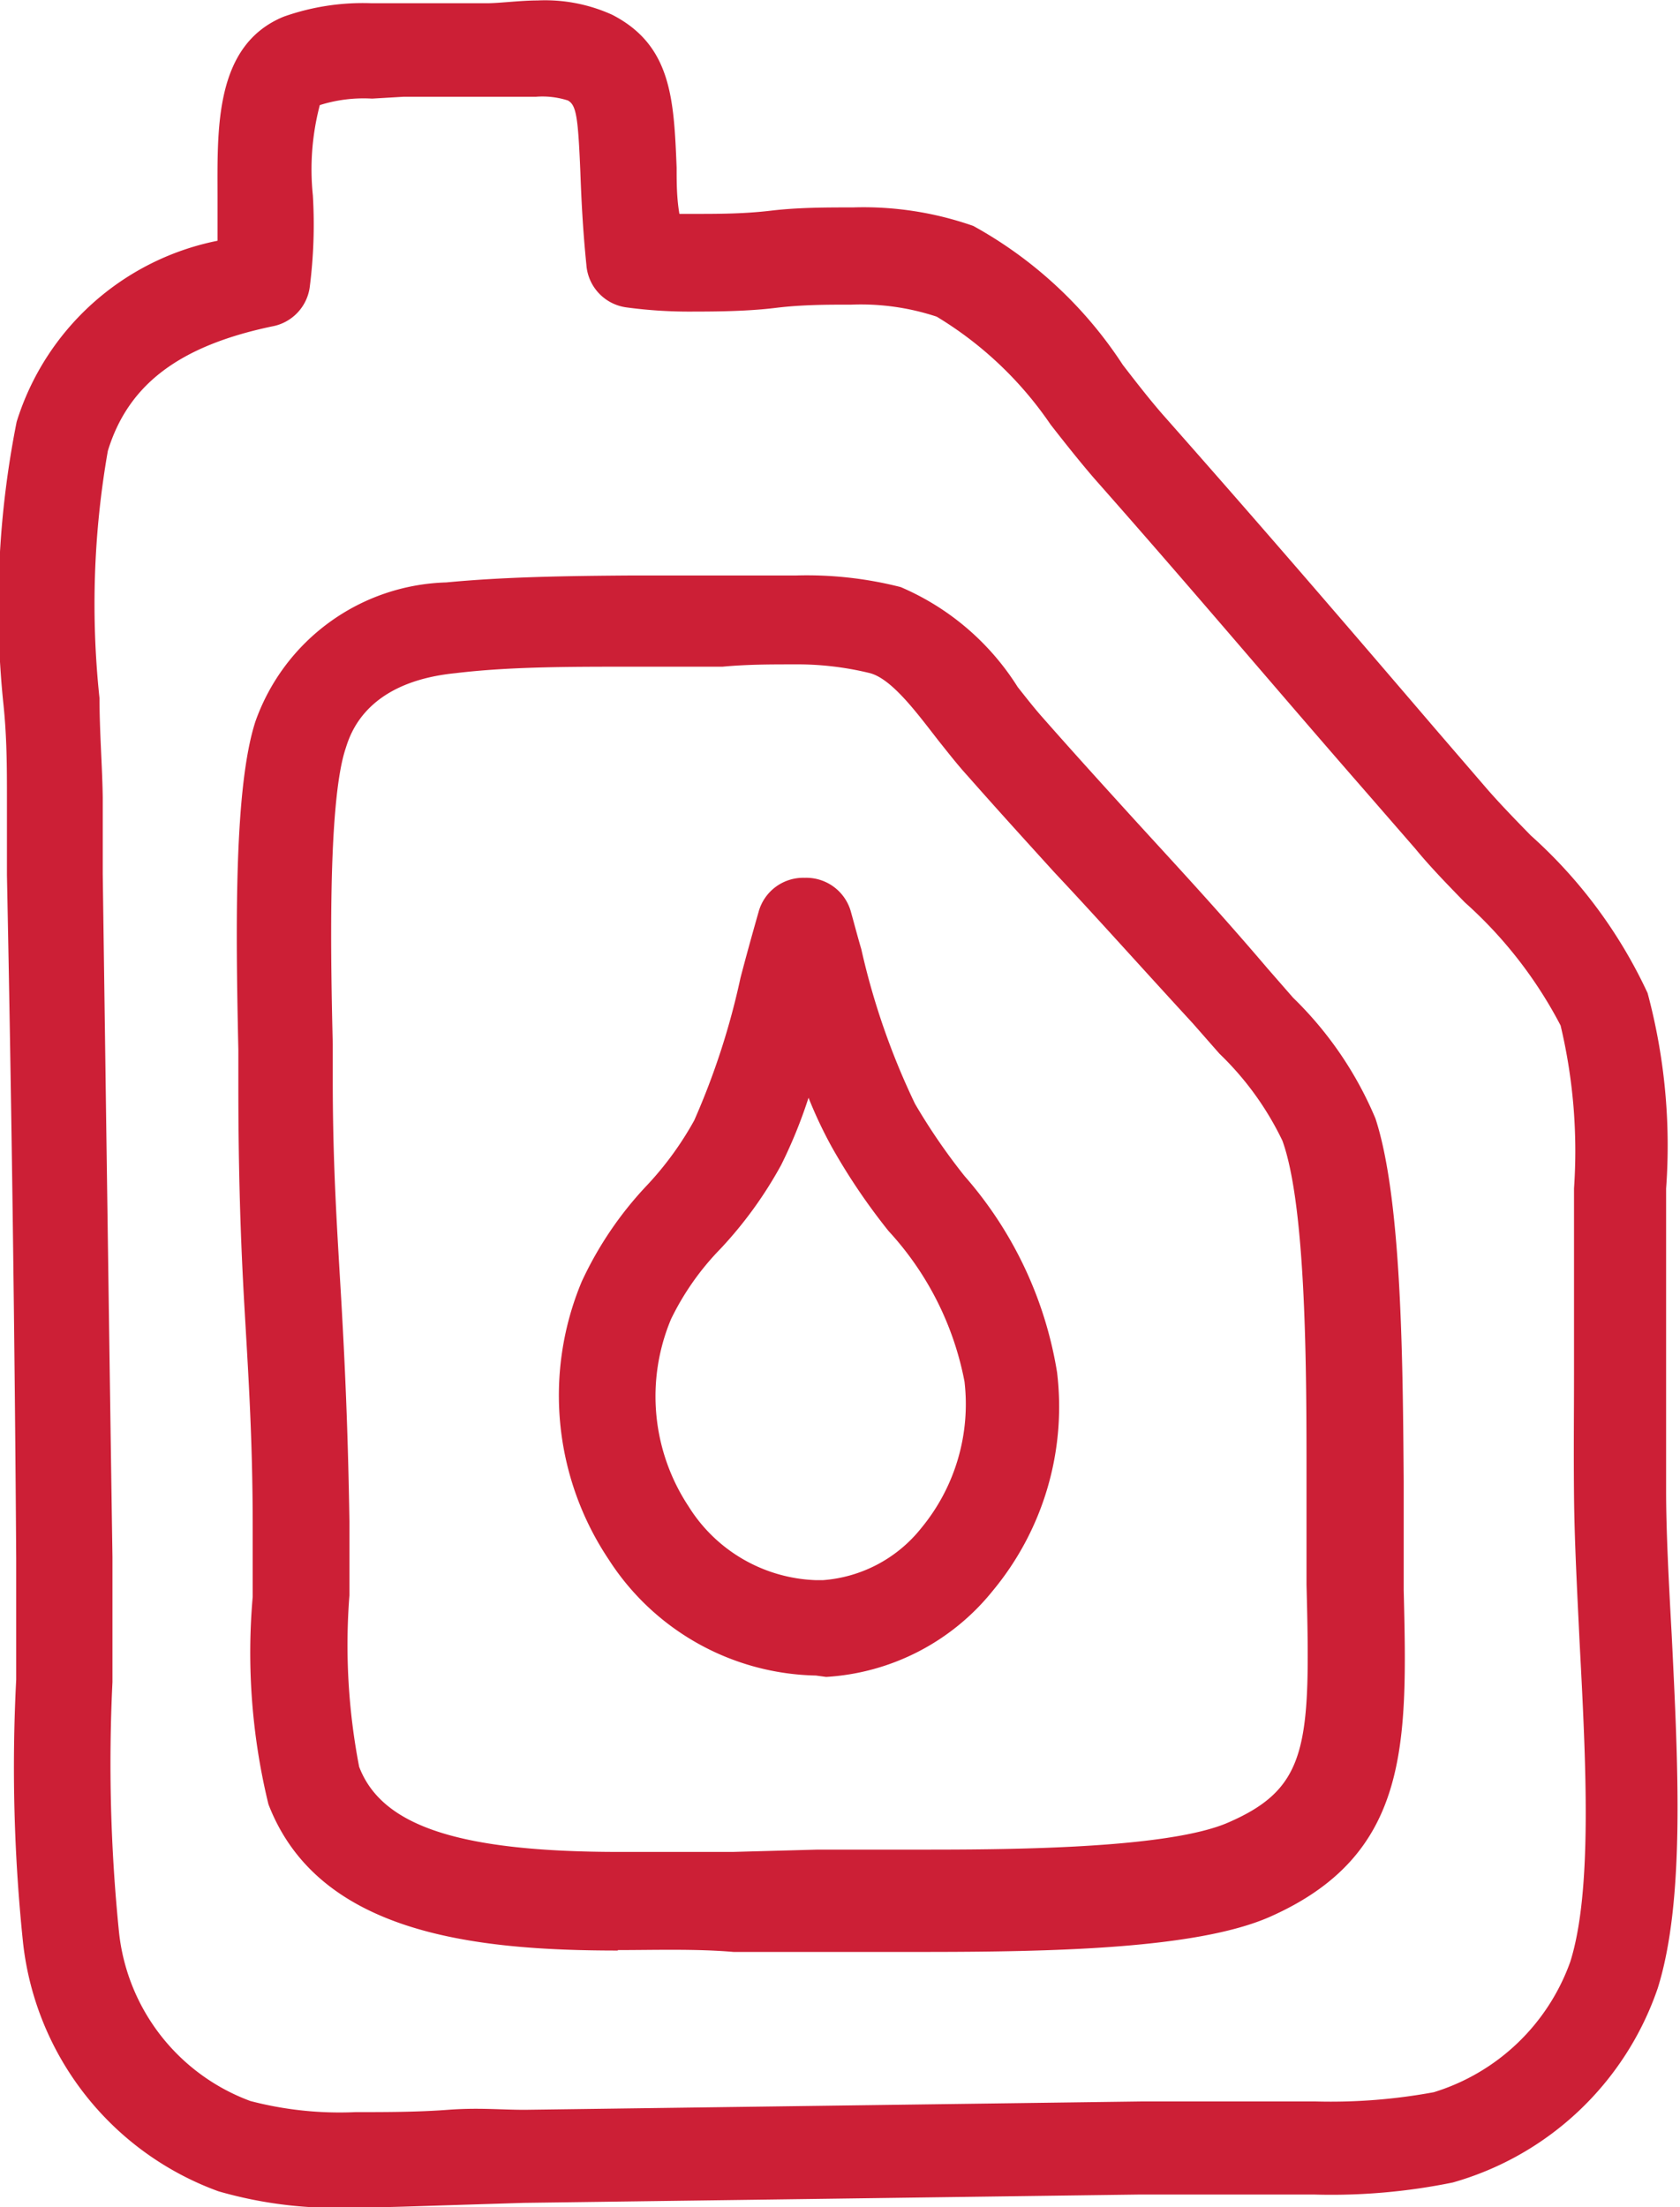 <svg id="Layer_1" data-name="Layer 1" xmlns="http://www.w3.org/2000/svg" viewBox="0 0 36.3 47.67"><defs><style>.cls-1{fill:#cc1f36;}</style></defs><path class="cls-1" d="M14.5,48.84a9.16,9.16,0,0,1-2.93-.35,6.47,6.47,0,0,1-4.22-5.35,36.54,36.54,0,0,1-.15-5.7c0-.91,0-1.76,0-2.62C7.17,30.18,7.1,25,7,20.06l0-1.64c0-.66,0-1.35-.08-2.09a20.43,20.43,0,0,1,.29-6.06,5.72,5.72,0,0,1,4.34-3.91c0-.3,0-.62,0-.93,0-1.46-.08-3.29,1.43-3.91a5.12,5.12,0,0,1,1.9-.29l.74,0h1c.22,0,.48,0,.75,0s.73-.06,1.09-.06a3.51,3.51,0,0,1,1.62.31c1.28.66,1.33,1.82,1.39,3.3,0,.31,0,.65.06,1h.31c.53,0,1.08,0,1.67-.07s1.19-.07,1.77-.07a7.18,7.18,0,0,1,2.6.4,9.08,9.08,0,0,1,3.23,3c.3.39.59.76.86,1.07,2.22,2.51,3.92,4.49,5.89,6.79l1.06,1.23c.29.34.64.7,1,1.07a10.5,10.5,0,0,1,2.53,3.41,12.72,12.72,0,0,1,.4,4.22V28c0,.94,0,1.86,0,2.77s0,1.74,0,2.61.06,2,.12,3.08c.14,2.83.29,5.75-.3,7.64a6.57,6.57,0,0,1-4.43,4.2,13.1,13.1,0,0,1-3,.26c-.55,0-1.13,0-1.69,0s-1.41,0-2.08,0l-13.3.18-1.61.05C15.9,48.81,15.18,48.84,14.5,48.84Zm.39-45.55a3.16,3.16,0,0,0-1.13.14,5.47,5.47,0,0,0-.15,1.95,10.63,10.63,0,0,1-.07,2,1,1,0,0,1-.81.83c-2,.42-3.11,1.25-3.55,2.69A19.15,19.15,0,0,0,9,16.24c0,.72.06,1.46.07,2.15l0,1.65c.07,5,.14,10.11.21,14.75,0,.9,0,1.81,0,2.7a36.09,36.09,0,0,0,.14,5.39,4.38,4.38,0,0,0,2.84,3.66,7.62,7.62,0,0,0,2.27.24c.64,0,1.34,0,2-.05s1.12,0,1.66,0l13.3-.18c.7,0,1.45,0,2.16,0l1.64,0a12.25,12.25,0,0,0,2.54-.2,4.55,4.55,0,0,0,2.95-2.82c.48-1.53.34-4.27.2-6.91-.05-1.06-.11-2.15-.12-3.16s0-1.74,0-2.61l0-2.77c0-.41,0-.84,0-1.25a11.72,11.72,0,0,0-.29-3.52,9.35,9.35,0,0,0-2.07-2.66c-.37-.38-.75-.77-1.07-1.16l-1.07-1.23c-2-2.29-3.66-4.27-5.87-6.77-.31-.36-.62-.75-.94-1.16A7.93,7.93,0,0,0,27.09,8a5.21,5.21,0,0,0-1.84-.26c-.52,0-1.07,0-1.64.07s-1.2.08-1.8.08a10.08,10.08,0,0,1-1.42-.09,1,1,0,0,1-.87-.92c-.08-.79-.11-1.46-.13-2-.05-1.21-.09-1.45-.27-1.55a1.8,1.8,0,0,0-.69-.08c-.29,0-.62,0-.94,0s-.59,0-.87,0-.71,0-1.05,0Zm5.31,40h0c-3.14,0-6.48-.38-7.55-3.16a13.84,13.84,0,0,1-.34-4.48c0-.55,0-1.07,0-1.53,0-1.91-.1-3.36-.18-4.76S12,26.5,12,24.6c0-.21,0-.47,0-.77-.06-2.69-.09-5.68.37-7.09a4.51,4.51,0,0,1,4.12-3c1.26-.12,2.57-.14,4-.15h.69c.38,0,.79,0,1.23,0s1.09,0,1.64,0a8.2,8.2,0,0,1,2.26.25,5.57,5.57,0,0,1,2.53,2.16c.19.24.37.47.54.66.66.75,1.27,1.42,1.86,2.07.91,1,1.85,2,3,3.35l.55.63a7.89,7.89,0,0,1,1.78,2.61c.57,1.74.59,5.26.61,7.83,0,.36,0,.69,0,1q0,.72,0,1.35c.08,3.33.14,5.73-2.91,7.07-1.59.69-4.72.75-7.53.75H24.5c-.58,0-1.17,0-1.8,0C21.88,43.25,21,43.28,20.2,43.28ZM24,15.51c-.5,0-1,0-1.54.05l-1.31,0h-.69c-1.34,0-2.61,0-3.77.14-1.9.19-2.26,1.27-2.37,1.62-.4,1.19-.32,4.71-.28,6.4,0,.31,0,.58,0,.79,0,1.86.1,3.29.18,4.67s.15,2.89.18,4.84c0,.5,0,1,0,1.6a13.86,13.86,0,0,0,.21,3.7c.49,1.29,2.18,1.84,5.63,1.84h0c.79,0,1.63,0,2.44,0l1.84-.05h2.18c1.74,0,5.37,0,6.7-.59,1.72-.75,1.77-1.68,1.68-5.13,0-.43,0-.89,0-1.37,0-.3,0-.63,0-1,0-2.16,0-5.78-.52-7.22a6.5,6.5,0,0,0-1.36-1.88l-.58-.66C31.46,22,30.57,21,29.63,20c-.59-.65-1.21-1.33-1.88-2.09-.21-.23-.42-.5-.62-.75-.46-.59-1-1.33-1.48-1.46A6.59,6.59,0,0,0,24,15.51Z" transform="translate(-6.85 -1.16)"/><path class="cls-1" d="M24.48,37.35A5.45,5.45,0,0,1,20,34.84a6.37,6.37,0,0,1-.58-6,7.78,7.78,0,0,1,1.43-2.1,7,7,0,0,0,1-1.38,15.91,15.91,0,0,0,1-3.08c.12-.46.25-.93.39-1.42a1,1,0,0,1,1-.74h0a1,1,0,0,1,1,.75c.07.25.14.52.22.79A15.64,15.64,0,0,0,26.62,25a13.16,13.16,0,0,0,1.07,1.56,8.48,8.48,0,0,1,2,4.24,6.22,6.22,0,0,1-1.39,4.72,5,5,0,0,1-3.6,1.86Zm-.16-12.48a10.5,10.5,0,0,1-.59,1.45,8.84,8.84,0,0,1-1.31,1.81,5.8,5.8,0,0,0-1.07,1.52,4.31,4.31,0,0,0,.38,4.05,3.38,3.38,0,0,0,2.75,1.59h.15a3,3,0,0,0,2.13-1.13A4.2,4.2,0,0,0,27.69,31a6.63,6.63,0,0,0-1.64-3.25,13.47,13.47,0,0,1-1.23-1.82A9.51,9.51,0,0,1,24.32,24.87Z" transform="translate(-6.85 -1.16)"/></svg>